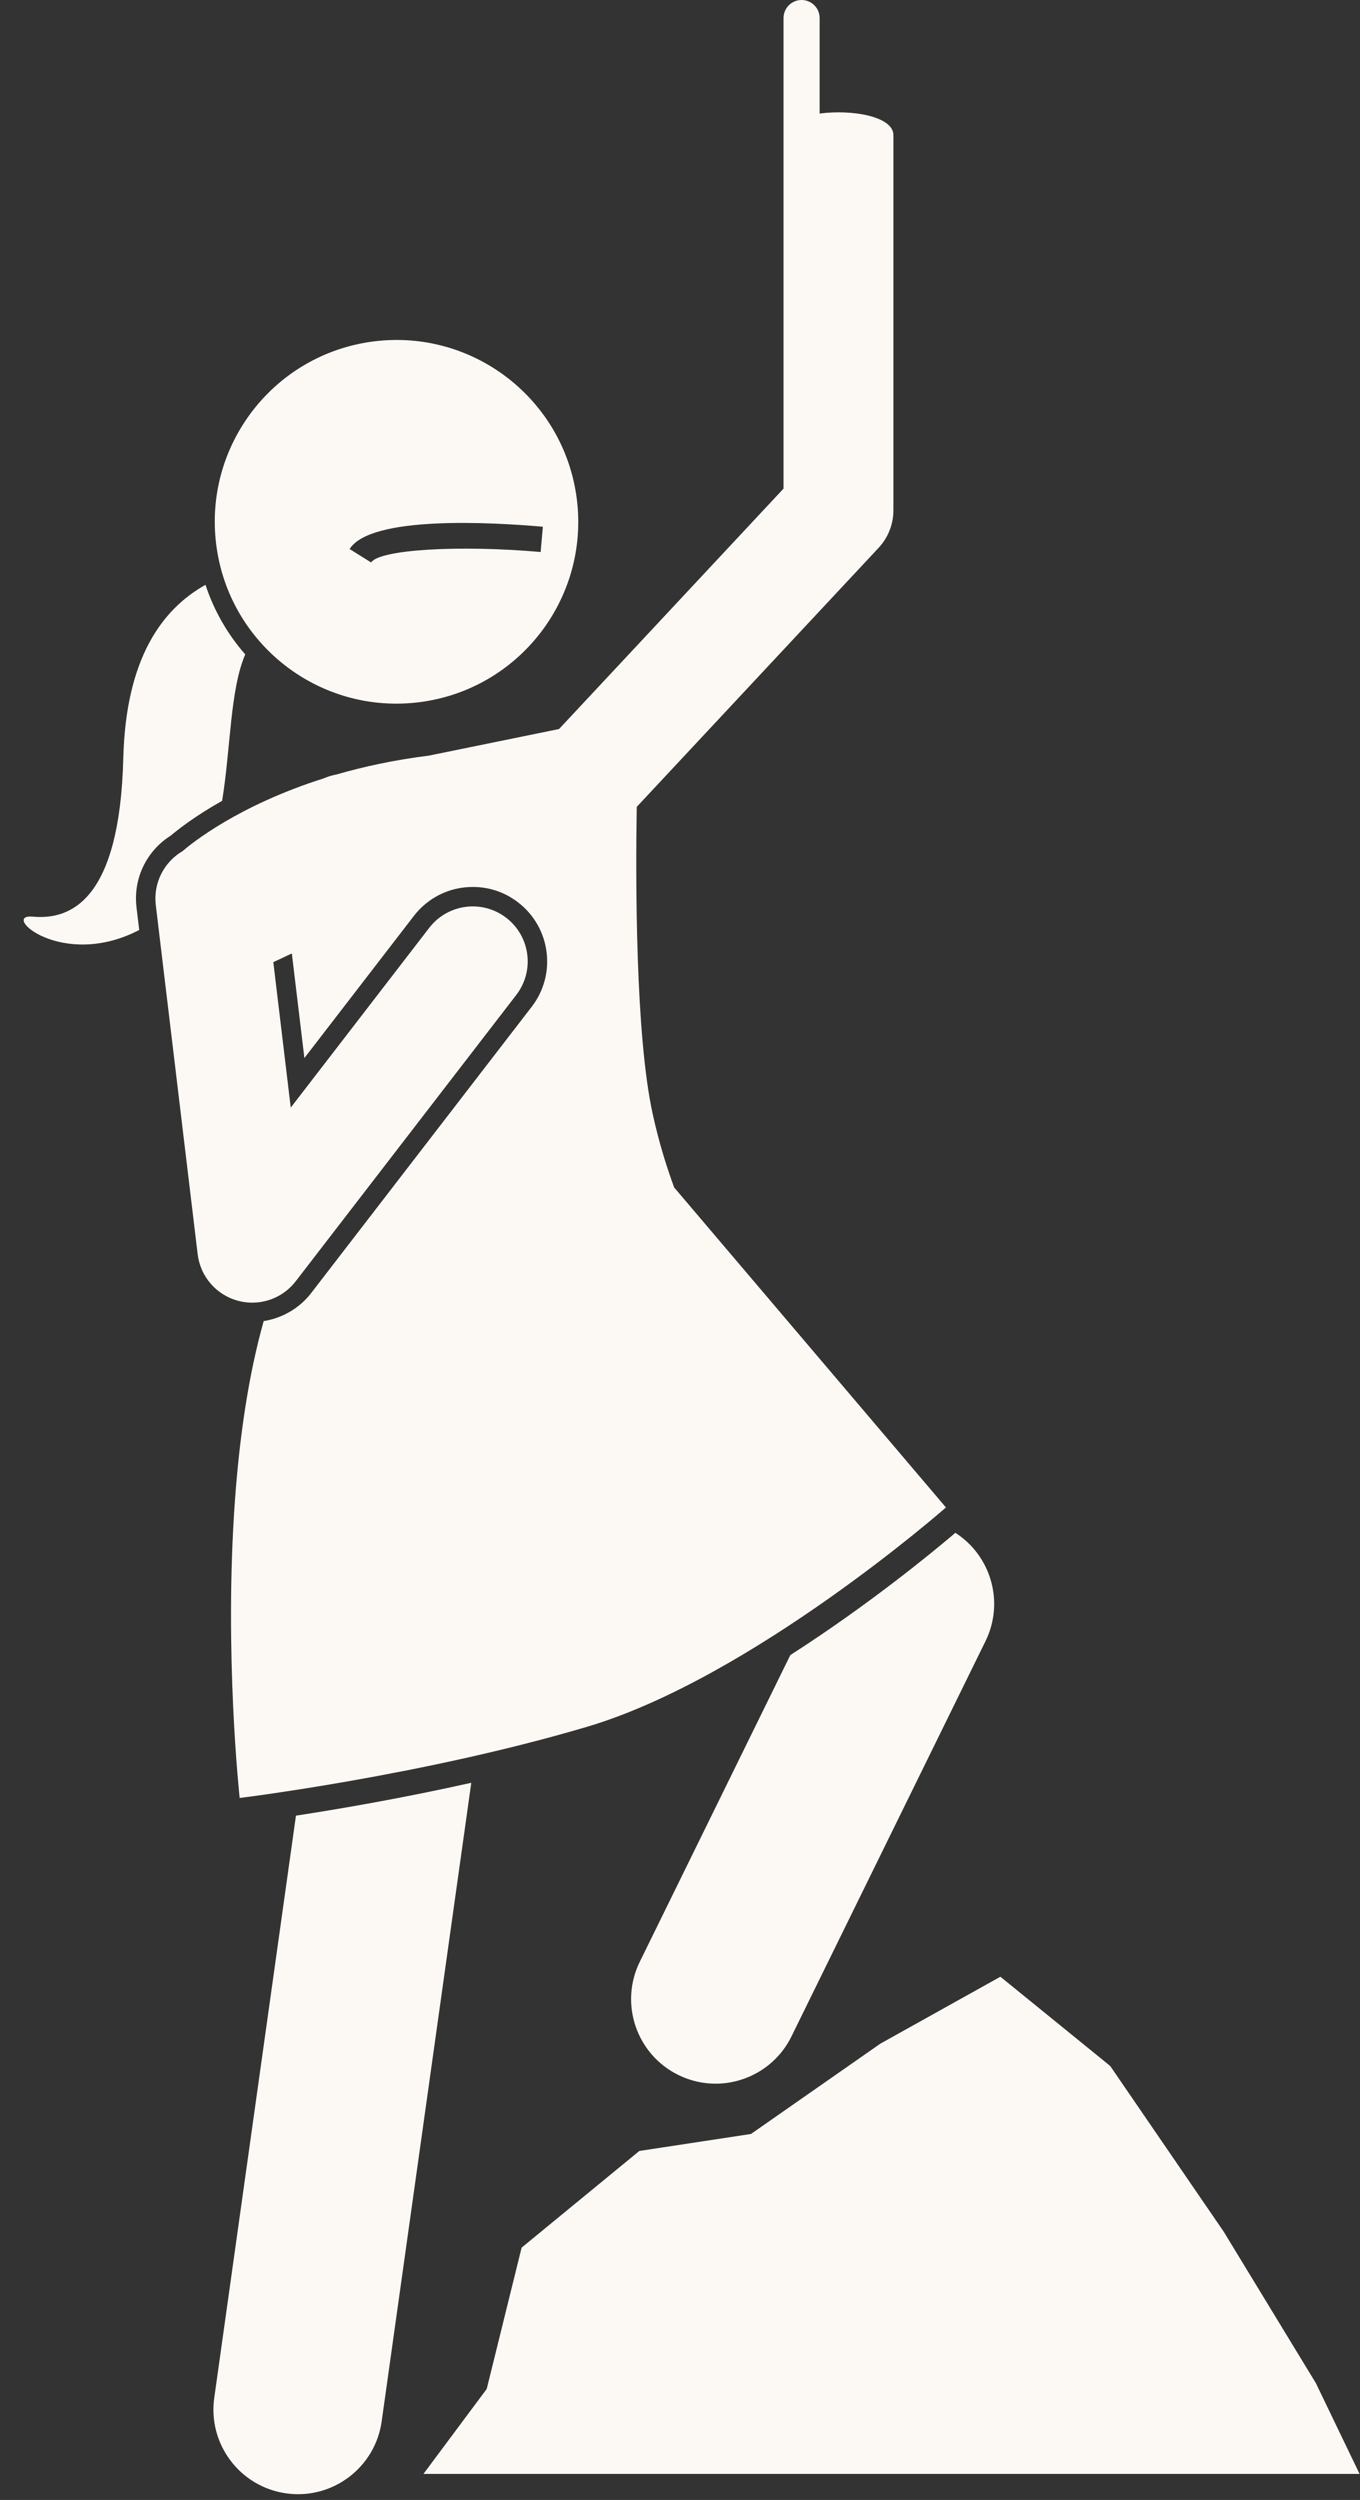 <?xml version="1.0" encoding="UTF-8" standalone="no"?><svg xmlns="http://www.w3.org/2000/svg" xmlns:xlink="http://www.w3.org/1999/xlink" fill="#fcf9f5" height="295.6" preserveAspectRatio="xMidYMid meet" version="1" viewBox="-2.8 0.0 160.9 295.6" width="160.9" zoomAndPan="magnify"><rect x="-2.8" y="0.0" width="160.9" height="295.6" fill="#333333" stroke="none"/><g id="change1_1"><path d="M15.167,100.81c0.638-0.812,1.404-1.484,2.253-2.017c0.79-0.673,2.807-2.27,6.059-4.101 c1.028-6.341,0.937-13.128,2.735-17.316c-2.071-2.357-3.687-5.14-4.703-8.224 c-5.138,2.879-9.428,8.682-9.724,20.502c-0.42,16.766-6.197,19.153-10.72,18.731 c-3.887-0.362,3.433,6.347,12.603,1.579l-0.32-2.668C13.069,104.962,13.714,102.658,15.167,100.81z"/><path d="M72.891,231.968c-2.435,4.957-0.391,10.949,4.567,13.384c1.418,0.697,2.92,1.026,4.4,1.026 c3.693,0,7.245-2.055,8.983-5.594l22.954-46.734c2.251-4.582,0.673-10.079-3.565-12.806 c-2.518,2.143-10.131,8.434-19.528,14.456L72.891,231.968z"/><path d="M42.355,286.309l10.601-75.509c-8.222,1.841-15.729,3.118-20.742,3.887l-9.665,68.842 c-0.768,5.47,3.047,10.526,8.513,11.293C36.532,295.589,41.587,291.779,42.355,286.309z"/><path d="M25.555,212.595c0,0,21.633-2.642,41.119-8.422c19.486-5.78,42.44-25.927,42.44-25.927l-18.5-21.77 l-9.099-10.707l-4.494-5.288l-0.034,0.004c-0.911-2.482-1.785-5.221-2.558-8.722 c-2.062-9.329-2.037-27.783-1.897-36.357l2.351-2.516l26.265-28.114c1.124-1.204,1.75-2.79,1.75-4.438V15.972 c0-2.213-4.939-3.06-8.729-2.544V2.135C94.17,0.956,93.214,0,92.034,0s-2.135,0.956-2.135,2.135v16.385 c0,0,0,0,0,0.001v39.255L63.341,86.202l-2.544,0.519l-12.858,2.626 c-4.069,0.509-7.709,1.298-10.925,2.231l-0.21,0.043c-0.46,0.094-0.897,0.236-1.31,0.417 c-10.129,3.207-15.664,7.709-16.696,8.602c-2.161,1.269-3.483,3.733-3.166,6.38l4.954,41.284 c0.315,2.621,2.184,4.792,4.729,5.492c0.571,0.157,1.15,0.233,1.725,0.233c1.983,0,3.898-0.91,5.148-2.532 l26.092-33.853c2.191-2.843,1.663-6.925-1.181-9.116c-2.844-2.192-6.925-1.662-9.116,1.181l-16.385,21.258 l-2.063-17.199l2.193-1.03l1.484,12.368l12.95-16.802c1.68-2.179,4.222-3.429,6.975-3.429 c1.958,0,3.813,0.633,5.367,1.831c1.861,1.435,3.054,3.509,3.356,5.84s-0.322,4.641-1.758,6.502l-26.092,33.853 c-1.374,1.784-3.409,2.958-5.613,3.307c-1.842,6.53-2.867,13.89-3.392,21.087 C23.681,195.473,25.555,212.595,25.555,212.595z"/><path d="M46.816,83.029c11.78-1.494,20.118-12.255,18.624-24.034c-1.494-11.78-12.255-20.118-24.034-18.624 C29.626,41.865,21.288,52.625,22.782,64.405C24.276,76.185,35.037,84.523,46.816,83.029z M61.426,62.283l-0.264,2.988 c-9.734-0.859-19.104-0.281-20.054,1.239l-2.544-1.59C41.054,60.937,55.381,61.749,61.426,62.283z"/><path d="M141.977 263.881L128.546 244.285 115.555 233.733 101.353 241.647 86.05 252.325 72.839 254.334 58.912 265.766 54.784 282.473 47.298 292.522 158.05 292.522 152.876 281.782z"/></g></svg>